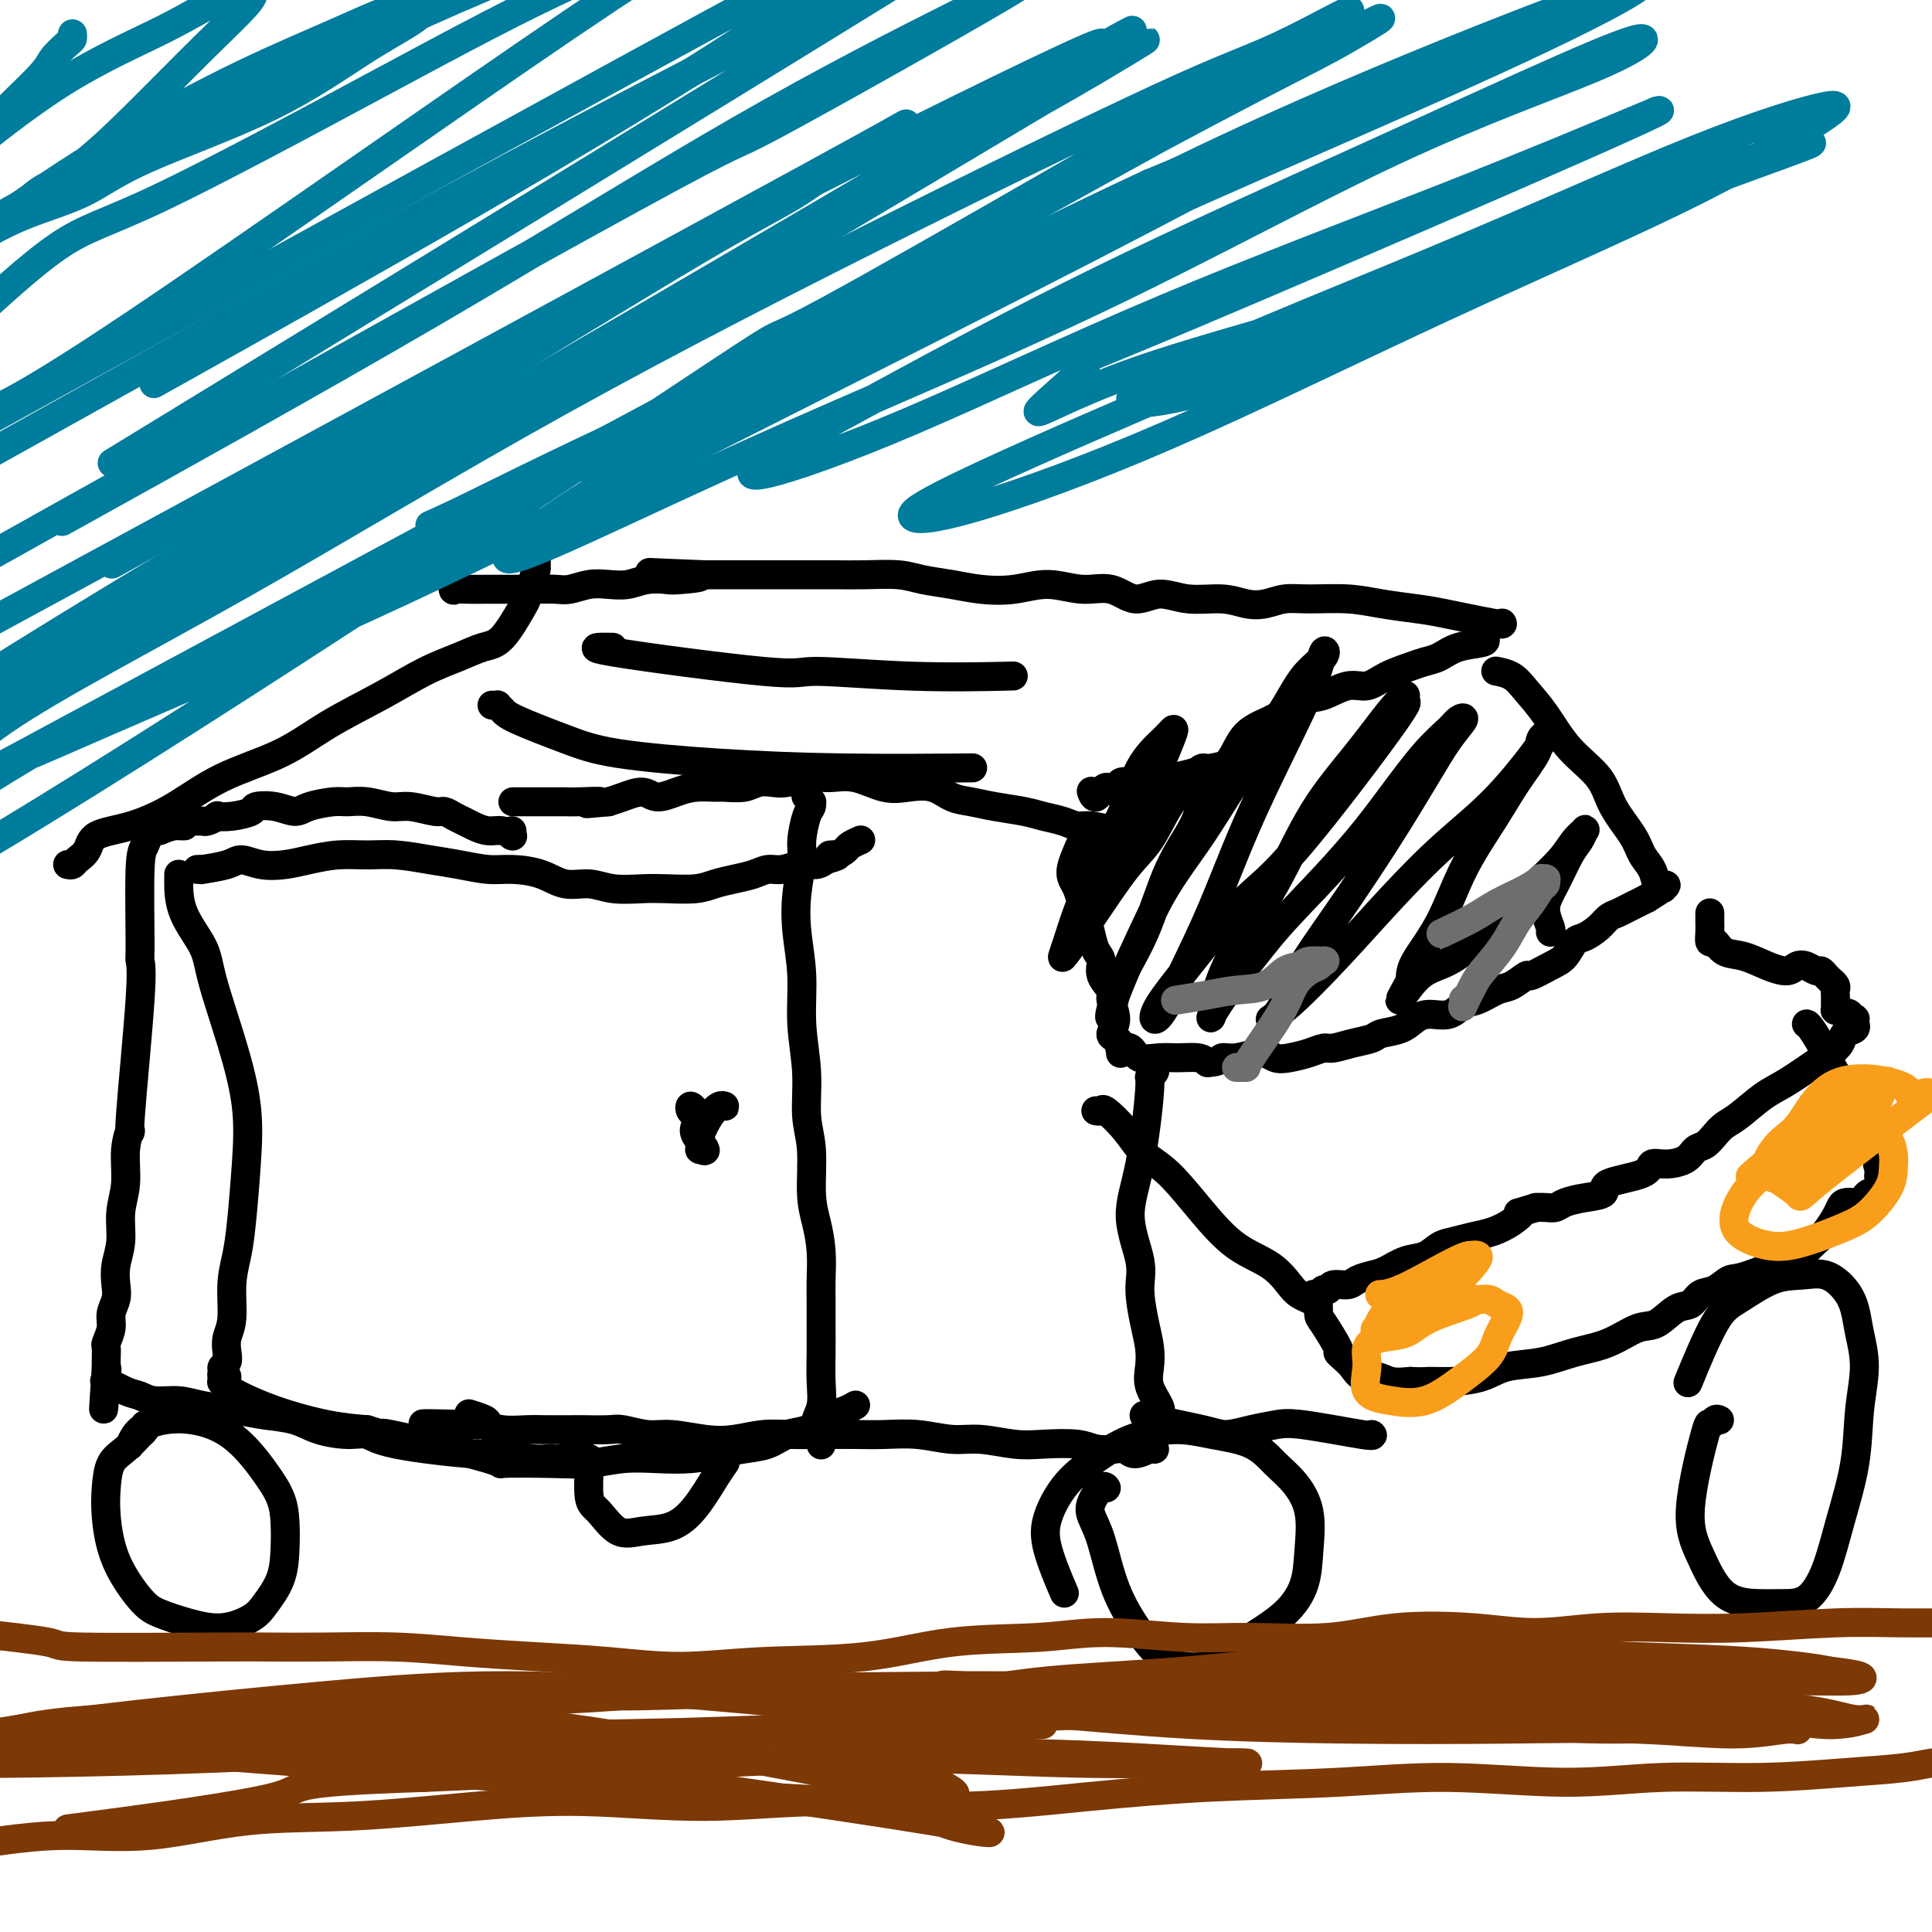 <svg viewBox='0 0 400 400' version='1.1' xmlns='http://www.w3.org/2000/svg' xmlns:xlink='http://www.w3.org/1999/xlink'><g fill='none' stroke='#000000' stroke-width='6' stroke-linecap='round' stroke-linejoin='round'><path d='M307,132c0.465,0.363 0.930,0.727 0,1c-0.930,0.273 -3.256,0.457 -5,1c-1.744,0.543 -2.907,1.446 -4,2c-1.093,0.554 -2.118,0.759 -3,1c-0.882,0.241 -1.622,0.517 -3,1c-1.378,0.483 -3.396,1.174 -5,2c-1.604,0.826 -2.795,1.786 -4,2c-1.205,0.214 -2.423,-0.319 -4,0c-1.577,0.319 -3.514,1.488 -5,2c-1.486,0.512 -2.520,0.366 -4,1c-1.480,0.634 -3.407,2.047 -5,3c-1.593,0.953 -2.852,1.446 -4,2c-1.148,0.554 -2.185,1.170 -3,2c-0.815,0.830 -1.407,1.873 -2,3c-0.593,1.127 -1.187,2.339 -2,3c-0.813,0.661 -1.844,0.770 -3,1c-1.156,0.230 -2.436,0.581 -4,1c-1.564,0.419 -3.412,0.906 -5,1c-1.588,0.094 -2.915,-0.205 -4,0c-1.085,0.205 -1.929,0.915 -3,1c-1.071,0.085 -2.368,-0.454 -3,0c-0.632,0.454 -0.600,1.901 -1,2c-0.400,0.099 -1.231,-1.149 -2,-1c-0.769,0.149 -1.476,1.694 -2,2c-0.524,0.306 -0.864,-0.627 -1,-1c-0.136,-0.373 -0.068,-0.187 0,0'/><path d='M311,129c0.151,0.202 0.302,0.404 -2,0c-2.302,-0.404 -7.056,-1.414 -10,-2c-2.944,-0.586 -4.079,-0.746 -6,-1c-1.921,-0.254 -4.628,-0.600 -7,-1c-2.372,-0.400 -4.409,-0.852 -7,-1c-2.591,-0.148 -5.737,0.009 -8,0c-2.263,-0.009 -3.643,-0.183 -5,0c-1.357,0.183 -2.690,0.723 -4,1c-1.310,0.277 -2.597,0.290 -4,0c-1.403,-0.290 -2.922,-0.884 -5,-1c-2.078,-0.116 -4.714,0.247 -7,0c-2.286,-0.247 -4.223,-1.104 -6,-1c-1.777,0.104 -3.393,1.170 -5,1c-1.607,-0.170 -3.205,-1.575 -5,-2c-1.795,-0.425 -3.787,0.132 -6,0c-2.213,-0.132 -4.647,-0.952 -7,-1c-2.353,-0.048 -4.626,0.677 -7,1c-2.374,0.323 -4.850,0.244 -7,0c-2.150,-0.244 -3.974,-0.654 -6,-1c-2.026,-0.346 -4.254,-0.629 -6,-1c-1.746,-0.371 -3.010,-0.832 -5,-1c-1.990,-0.168 -4.707,-0.045 -7,0c-2.293,0.045 -4.164,0.012 -6,0c-1.836,-0.012 -3.639,-0.003 -5,0c-1.361,0.003 -2.282,0.001 -4,0c-1.718,-0.001 -4.234,-0.000 -6,0c-1.766,0.000 -2.783,0.000 -4,0c-1.217,-0.000 -2.633,-0.000 -4,0c-1.367,0.000 -2.683,0.000 -4,0'/><path d='M146,119c-21.168,-0.833 -7.589,-0.416 -3,0c4.589,0.416 0.188,0.830 -2,1c-2.188,0.170 -2.163,0.097 -3,0c-0.837,-0.097 -2.535,-0.218 -4,0c-1.465,0.218 -2.698,0.776 -4,1c-1.302,0.224 -2.671,0.112 -4,0c-1.329,-0.112 -2.616,-0.226 -4,0c-1.384,0.226 -2.866,0.793 -4,1c-1.134,0.207 -1.920,0.056 -3,0c-1.080,-0.056 -2.455,-0.015 -4,0c-1.545,0.015 -3.260,0.006 -5,0c-1.740,-0.006 -3.503,-0.009 -5,0c-1.497,0.009 -2.727,0.030 -4,0c-1.273,-0.030 -2.589,-0.111 -3,0c-0.411,0.111 0.082,0.415 0,0c-0.082,-0.415 -0.738,-1.547 -1,-2c-0.262,-0.453 -0.131,-0.226 0,0'/><path d='M233,173c0.399,-0.425 0.798,-0.850 1,-1c0.202,-0.150 0.206,-0.025 0,0c-0.206,0.025 -0.624,-0.049 -1,0c-0.376,0.049 -0.712,0.220 -2,0c-1.288,-0.220 -3.528,-0.833 -5,-1c-1.472,-0.167 -2.174,0.110 -3,0c-0.826,-0.110 -1.774,-0.607 -3,-1c-1.226,-0.393 -2.729,-0.681 -4,-1c-1.271,-0.319 -2.309,-0.667 -4,-1c-1.691,-0.333 -4.034,-0.650 -6,-1c-1.966,-0.350 -3.556,-0.733 -5,-1c-1.444,-0.267 -2.741,-0.419 -4,-1c-1.259,-0.581 -2.479,-1.591 -4,-2c-1.521,-0.409 -3.343,-0.216 -5,0c-1.657,0.216 -3.150,0.454 -5,0c-1.850,-0.454 -4.056,-1.600 -6,-2c-1.944,-0.400 -3.626,-0.056 -5,0c-1.374,0.056 -2.439,-0.177 -4,0c-1.561,0.177 -3.620,0.765 -5,1c-1.380,0.235 -2.083,0.116 -3,0c-0.917,-0.116 -2.047,-0.228 -3,0c-0.953,0.228 -1.727,0.796 -3,1c-1.273,0.204 -3.044,0.046 -4,0c-0.956,-0.046 -1.098,0.022 -2,0c-0.902,-0.022 -2.566,-0.132 -4,0c-1.434,0.132 -2.638,0.508 -4,1c-1.362,0.492 -2.880,1.101 -4,1c-1.120,-0.101 -1.840,-0.912 -3,-1c-1.160,-0.088 -2.760,0.546 -4,1c-1.240,0.454 -2.120,0.727 -3,1'/><path d='M126,166c-8.144,0.774 -3.003,0.207 -2,0c1.003,-0.207 -2.132,-0.056 -4,0c-1.868,0.056 -2.470,0.015 -3,0c-0.530,-0.015 -0.989,-0.004 -3,0c-2.011,0.004 -5.575,0.001 -7,0c-1.425,-0.001 -0.713,-0.001 0,0'/><path d='M224,172c0.016,-0.118 0.032,-0.236 0,0c-0.032,0.236 -0.111,0.825 0,1c0.111,0.175 0.411,-0.063 0,1c-0.411,1.063 -1.533,3.427 -2,5c-0.467,1.573 -0.280,2.353 0,3c0.280,0.647 0.652,1.160 1,2c0.348,0.840 0.672,2.006 1,3c0.328,0.994 0.660,1.816 1,3c0.340,1.184 0.687,2.730 1,4c0.313,1.270 0.590,2.264 1,3c0.410,0.736 0.952,1.215 1,2c0.048,0.785 -0.398,1.878 0,3c0.398,1.122 1.640,2.275 2,3c0.360,0.725 -0.163,1.021 0,2c0.163,0.979 1.010,2.640 1,4c-0.010,1.360 -0.878,2.420 -1,3c-0.122,0.580 0.503,0.681 1,1c0.497,0.319 0.865,0.856 1,1c0.135,0.144 0.036,-0.104 0,0c-0.036,0.104 -0.009,0.560 0,1c0.009,0.440 0.001,0.865 0,1c-0.001,0.135 0.006,-0.018 0,0c-0.006,0.018 -0.025,0.209 0,0c0.025,-0.209 0.096,-0.816 0,-1c-0.096,-0.184 -0.358,0.056 0,0c0.358,-0.056 1.335,-0.408 2,0c0.665,0.408 1.018,1.576 2,2c0.982,0.424 2.593,0.103 4,0c1.407,-0.103 2.610,0.011 4,0c1.390,-0.011 2.969,-0.146 4,0c1.031,0.146 1.516,0.573 2,1'/><path d='M250,220c2.734,-0.092 2.569,-0.823 3,-1c0.431,-0.177 1.459,0.198 3,0c1.541,-0.198 3.596,-0.971 5,-1c1.404,-0.029 2.156,0.687 3,1c0.844,0.313 1.778,0.225 3,0c1.222,-0.225 2.730,-0.585 4,-1c1.270,-0.415 2.302,-0.885 3,-1c0.698,-0.115 1.061,0.125 2,0c0.939,-0.125 2.453,-0.614 4,-1c1.547,-0.386 3.126,-0.668 4,-1c0.874,-0.332 1.042,-0.714 2,-1c0.958,-0.286 2.707,-0.476 4,-1c1.293,-0.524 2.130,-1.382 3,-2c0.870,-0.618 1.773,-0.996 3,-1c1.227,-0.004 2.778,0.365 4,0c1.222,-0.365 2.114,-1.465 3,-2c0.886,-0.535 1.765,-0.506 3,-1c1.235,-0.494 2.827,-1.512 4,-2c1.173,-0.488 1.928,-0.447 3,-1c1.072,-0.553 2.461,-1.700 3,-2c0.539,-0.300 0.226,0.247 1,0c0.774,-0.247 2.634,-1.287 4,-2c1.366,-0.713 2.239,-1.098 3,-2c0.761,-0.902 1.411,-2.322 2,-3c0.589,-0.678 1.116,-0.616 2,-1c0.884,-0.384 2.124,-1.216 3,-2c0.876,-0.784 1.390,-1.519 2,-2c0.610,-0.481 1.318,-0.706 2,-1c0.682,-0.294 1.337,-0.656 2,-1c0.663,-0.344 1.332,-0.670 2,-1c0.668,-0.330 1.334,-0.665 2,-1'/><path d='M341,186c6.739,-4.164 3.086,-2.575 2,-2c-1.086,0.575 0.396,0.135 1,0c0.604,-0.135 0.330,0.034 0,0c-0.330,-0.034 -0.715,-0.272 -1,-1c-0.285,-0.728 -0.471,-1.947 -1,-3c-0.529,-1.053 -1.400,-1.941 -2,-3c-0.600,-1.059 -0.929,-2.288 -2,-4c-1.071,-1.712 -2.885,-3.907 -4,-6c-1.115,-2.093 -1.533,-4.084 -3,-6c-1.467,-1.916 -3.984,-3.757 -6,-6c-2.016,-2.243 -3.532,-4.888 -5,-7c-1.468,-2.112 -2.888,-3.690 -4,-5c-1.112,-1.310 -1.915,-2.353 -3,-3c-1.085,-0.647 -2.453,-0.899 -3,-1c-0.547,-0.101 -0.274,-0.050 0,0'/><path d='M226,179c0.016,0.053 0.031,0.107 0,0c-0.031,-0.107 -0.110,-0.373 1,-2c1.110,-1.627 3.407,-4.614 5,-8c1.593,-3.386 2.482,-7.170 4,-10c1.518,-2.830 3.665,-4.704 5,-6c1.335,-1.296 1.859,-2.013 2,-2c0.141,0.013 -0.101,0.757 -1,3c-0.899,2.243 -2.454,5.986 -4,9c-1.546,3.014 -3.084,5.298 -5,8c-1.916,2.702 -4.212,5.821 -6,9c-1.788,3.179 -3.069,6.418 -4,9c-0.931,2.582 -1.513,4.509 -2,6c-0.487,1.491 -0.879,2.548 -1,3c-0.121,0.452 0.028,0.299 1,-1c0.972,-1.299 2.766,-3.743 5,-7c2.234,-3.257 4.906,-7.326 7,-10c2.094,-2.674 3.609,-3.951 5,-6c1.391,-2.049 2.657,-4.868 4,-7c1.343,-2.132 2.763,-3.578 4,-5c1.237,-1.422 2.292,-2.821 3,-3c0.708,-0.179 1.069,0.861 1,2c-0.069,1.139 -0.568,2.377 -1,4c-0.432,1.623 -0.799,3.630 -2,6c-1.201,2.370 -3.238,5.102 -5,9c-1.762,3.898 -3.250,8.962 -5,13c-1.750,4.038 -3.762,7.052 -5,10c-1.238,2.948 -1.703,5.831 -2,7c-0.297,1.169 -0.426,0.622 0,-1c0.426,-1.622 1.407,-4.321 3,-8c1.593,-3.679 3.796,-8.340 6,-13'/><path d='M239,188c2.997,-5.889 5.991,-9.612 9,-14c3.009,-4.388 6.033,-9.442 9,-14c2.967,-4.558 5.878,-8.620 8,-12c2.122,-3.380 3.456,-6.079 5,-8c1.544,-1.921 3.297,-3.065 4,-4c0.703,-0.935 0.357,-1.663 0,-1c-0.357,0.663 -0.724,2.716 -2,6c-1.276,3.284 -3.462,7.800 -6,13c-2.538,5.200 -5.430,11.083 -8,17c-2.570,5.917 -4.818,11.866 -7,17c-2.182,5.134 -4.298,9.452 -6,13c-1.702,3.548 -2.989,6.326 -4,8c-1.011,1.674 -1.745,2.244 -2,2c-0.255,-0.244 -0.029,-1.302 1,-3c1.029,-1.698 2.862,-4.035 6,-8c3.138,-3.965 7.582,-9.558 11,-13c3.418,-3.442 5.810,-4.732 12,-12c6.190,-7.268 16.179,-20.515 20,-26c3.821,-5.485 1.473,-3.210 1,-3c-0.473,0.210 0.930,-1.647 1,-2c0.070,-0.353 -1.191,0.797 -3,3c-1.809,2.203 -4.166,5.459 -7,9c-2.834,3.541 -6.146,7.365 -9,12c-2.854,4.635 -5.251,10.079 -8,15c-2.749,4.921 -5.851,9.317 -8,13c-2.149,3.683 -3.344,6.653 -4,9c-0.656,2.347 -0.774,4.072 -1,5c-0.226,0.928 -0.561,1.057 0,0c0.561,-1.057 2.017,-3.302 4,-6c1.983,-2.698 4.491,-5.849 7,-9'/><path d='M262,195c3.509,-4.317 6.782,-7.611 10,-11c3.218,-3.389 6.381,-6.873 9,-10c2.619,-3.127 4.694,-5.898 7,-9c2.306,-3.102 4.845,-6.534 7,-9c2.155,-2.466 3.927,-3.965 5,-5c1.073,-1.035 1.446,-1.607 2,-2c0.554,-0.393 1.288,-0.606 1,0c-0.288,0.606 -1.599,2.031 -3,4c-1.401,1.969 -2.892,4.481 -5,8c-2.108,3.519 -4.833,8.044 -8,13c-3.167,4.956 -6.775,10.343 -10,15c-3.225,4.657 -6.069,8.582 -8,12c-1.931,3.418 -2.951,6.327 -4,8c-1.049,1.673 -2.126,2.110 -2,2c0.126,-0.110 1.456,-0.767 4,-3c2.544,-2.233 6.301,-6.042 10,-10c3.699,-3.958 7.341,-8.066 11,-12c3.659,-3.934 7.335,-7.696 11,-11c3.665,-3.304 7.318,-6.151 11,-10c3.682,-3.849 7.392,-8.699 9,-11c1.608,-2.301 1.113,-2.054 1,-2c-0.113,0.054 0.156,-0.086 0,0c-0.156,0.086 -0.736,0.398 -1,1c-0.264,0.602 -0.210,1.495 -1,3c-0.790,1.505 -2.422,3.624 -4,6c-1.578,2.376 -3.102,5.010 -5,8c-1.898,2.990 -4.168,6.338 -6,10c-1.832,3.662 -3.224,7.640 -5,11c-1.776,3.360 -3.936,6.103 -5,8c-1.064,1.897 -1.032,2.949 -1,4'/><path d='M292,203c-4.258,7.738 -1.401,2.584 1,0c2.401,-2.584 4.348,-2.597 7,-4c2.652,-1.403 6.010,-4.197 9,-7c2.990,-2.803 5.611,-5.614 8,-8c2.389,-2.386 4.547,-4.346 6,-6c1.453,-1.654 2.202,-3.001 3,-4c0.798,-0.999 1.644,-1.650 2,-2c0.356,-0.350 0.220,-0.398 0,0c-0.220,0.398 -0.524,1.241 -1,2c-0.476,0.759 -1.122,1.433 -2,3c-0.878,1.567 -1.987,4.028 -3,6c-1.013,1.972 -1.931,3.456 -2,5c-0.069,1.544 0.712,3.146 1,4c0.288,0.854 0.082,0.958 0,1c-0.082,0.042 -0.041,0.021 0,0'/><path d='M354,189c0.001,0.353 0.003,0.705 0,1c-0.003,0.295 -0.010,0.531 0,1c0.010,0.469 0.038,1.171 0,2c-0.038,0.829 -0.142,1.783 0,2c0.142,0.217 0.531,-0.305 1,0c0.469,0.305 1.018,1.437 2,2c0.982,0.563 2.398,0.556 4,1c1.602,0.444 3.388,1.338 5,2c1.612,0.662 3.048,1.091 4,1c0.952,-0.091 1.421,-0.701 2,-1c0.579,-0.299 1.270,-0.286 2,0c0.730,0.286 1.501,0.846 2,1c0.499,0.154 0.726,-0.099 1,0c0.274,0.099 0.595,0.552 1,1c0.405,0.448 0.893,0.893 1,1c0.107,0.107 -0.167,-0.125 0,0c0.167,0.125 0.777,0.607 1,1c0.223,0.393 0.060,0.697 0,1c-0.060,0.303 -0.016,0.607 0,1c0.016,0.393 0.004,0.877 0,1c-0.004,0.123 -0.001,-0.115 0,0c0.001,0.115 0.001,0.585 0,1c-0.001,0.415 -0.001,0.777 0,1c0.001,0.223 0.003,0.308 0,0c-0.003,-0.308 -0.012,-1.008 0,-1c0.012,0.008 0.044,0.724 0,1c-0.044,0.276 -0.166,0.113 0,0c0.166,-0.113 0.619,-0.175 1,0c0.381,0.175 0.691,0.588 1,1'/><path d='M382,210c0.708,1.408 -0.020,0.429 0,0c0.020,-0.429 0.790,-0.307 1,0c0.210,0.307 -0.140,0.799 0,1c0.140,0.201 0.772,0.109 1,0c0.228,-0.109 0.054,-0.237 0,0c-0.054,0.237 0.011,0.840 0,1c-0.011,0.160 -0.100,-0.122 0,0c0.100,0.122 0.388,0.650 0,1c-0.388,0.350 -1.454,0.524 -2,1c-0.546,0.476 -0.574,1.256 -1,2c-0.426,0.744 -1.251,1.453 -2,2c-0.749,0.547 -1.422,0.934 -3,2c-1.578,1.066 -4.061,2.813 -6,4c-1.939,1.187 -3.334,1.813 -5,3c-1.666,1.187 -3.601,2.933 -5,4c-1.399,1.067 -2.260,1.455 -3,2c-0.740,0.545 -1.359,1.246 -2,2c-0.641,0.754 -1.303,1.559 -2,2c-0.697,0.441 -1.427,0.516 -2,1c-0.573,0.484 -0.989,1.375 -2,2c-1.011,0.625 -2.618,0.983 -4,1c-1.382,0.017 -2.539,-0.308 -3,0c-0.461,0.308 -0.224,1.248 -2,2c-1.776,0.752 -5.564,1.316 -7,2c-1.436,0.684 -0.520,1.490 -1,2c-0.480,0.510 -2.355,0.725 -4,1c-1.645,0.275 -3.059,0.610 -4,1c-0.941,0.390 -1.407,0.836 -2,1c-0.593,0.164 -1.312,0.047 -2,0c-0.688,-0.047 -1.344,-0.023 -2,0'/><path d='M318,250c-5.405,1.681 -3.419,0.885 -3,1c0.419,0.115 -0.730,1.143 -2,2c-1.270,0.857 -2.660,1.543 -4,2c-1.340,0.457 -2.630,0.685 -4,1c-1.370,0.315 -2.821,0.718 -4,1c-1.179,0.282 -2.086,0.443 -3,1c-0.914,0.557 -1.834,1.511 -3,2c-1.166,0.489 -2.576,0.513 -4,1c-1.424,0.487 -2.861,1.436 -4,2c-1.139,0.564 -1.979,0.744 -3,1c-1.021,0.256 -2.224,0.589 -3,1c-0.776,0.411 -1.125,0.898 -2,1c-0.875,0.102 -2.277,-0.183 -3,0c-0.723,0.183 -0.768,0.834 -1,1c-0.232,0.166 -0.652,-0.152 -1,0c-0.348,0.152 -0.625,0.772 -1,1c-0.375,0.228 -0.846,0.062 -1,0c-0.154,-0.062 0.011,-0.020 0,0c-0.011,0.020 -0.198,0.018 0,0c0.198,-0.018 0.783,-0.054 1,0c0.217,0.054 0.068,0.196 0,1c-0.068,0.804 -0.055,2.270 0,3c0.055,0.730 0.150,0.723 1,2c0.850,1.277 2.453,3.839 3,5c0.547,1.161 0.036,0.923 0,1c-0.036,0.077 0.401,0.469 1,1c0.599,0.531 1.359,1.200 2,2c0.641,0.800 1.161,1.730 2,2c0.839,0.270 1.995,-0.120 3,0c1.005,0.120 1.859,0.748 3,1c1.141,0.252 2.571,0.126 4,0'/><path d='M292,286c2.232,0.147 2.811,0.013 4,0c1.189,-0.013 2.987,0.095 5,0c2.013,-0.095 4.241,-0.394 6,-1c1.759,-0.606 3.047,-1.518 5,-2c1.953,-0.482 4.570,-0.533 7,-1c2.430,-0.467 4.674,-1.351 7,-2c2.326,-0.649 4.735,-1.062 7,-2c2.265,-0.938 4.388,-2.402 6,-3c1.612,-0.598 2.714,-0.330 4,-1c1.286,-0.670 2.757,-2.278 4,-3c1.243,-0.722 2.258,-0.557 3,-1c0.742,-0.443 1.212,-1.492 2,-2c0.788,-0.508 1.894,-0.474 3,-1c1.106,-0.526 2.211,-1.611 3,-2c0.789,-0.389 1.261,-0.081 4,-1c2.739,-0.919 7.746,-3.065 10,-4c2.254,-0.935 1.756,-0.660 2,-1c0.244,-0.340 1.230,-1.296 2,-2c0.770,-0.704 1.323,-1.155 2,-2c0.677,-0.845 1.477,-2.082 2,-3c0.523,-0.918 0.770,-1.517 1,-2c0.230,-0.483 0.441,-0.851 1,-1c0.559,-0.149 1.464,-0.080 2,0c0.536,0.080 0.704,0.172 1,0c0.296,-0.172 0.720,-0.610 1,-1c0.280,-0.390 0.415,-0.734 1,-1c0.585,-0.266 1.621,-0.453 2,-1c0.379,-0.547 0.102,-1.455 0,-2c-0.102,-0.545 -0.029,-0.727 0,-1c0.029,-0.273 0.015,-0.636 0,-1'/><path d='M389,242c2.616,-2.973 0.656,-1.406 0,-1c-0.656,0.406 -0.009,-0.348 0,-1c0.009,-0.652 -0.620,-1.203 -1,-2c-0.380,-0.797 -0.509,-1.842 -1,-3c-0.491,-1.158 -1.343,-2.429 -2,-4c-0.657,-1.571 -1.118,-3.440 -2,-5c-0.882,-1.560 -2.184,-2.810 -3,-4c-0.816,-1.190 -1.147,-2.319 -2,-4c-0.853,-1.681 -2.230,-3.914 -3,-5c-0.770,-1.086 -0.934,-1.025 -1,-1c-0.066,0.025 -0.033,0.012 0,0'/><path d='M227,230c-0.109,-0.023 -0.218,-0.046 0,0c0.218,0.046 0.761,0.161 1,0c0.239,-0.161 0.172,-0.597 1,0c0.828,0.597 2.550,2.228 4,4c1.450,1.772 2.628,3.684 4,5c1.372,1.316 2.938,2.037 5,4c2.062,1.963 4.621,5.170 7,8c2.379,2.830 4.578,5.284 7,7c2.422,1.716 5.066,2.695 7,4c1.934,1.305 3.158,2.938 4,4c0.842,1.062 1.304,1.555 2,2c0.696,0.445 1.628,0.841 2,1c0.372,0.159 0.186,0.079 0,0'/><path d='M239,221c0.124,0.298 0.248,0.596 0,1c-0.248,0.404 -0.868,0.915 -1,1c-0.132,0.085 0.223,-0.255 0,3c-0.223,3.255 -1.024,10.106 -2,15c-0.976,4.894 -2.128,7.831 -2,11c0.128,3.169 1.538,6.570 2,9c0.462,2.430 -0.022,3.888 0,6c0.022,2.112 0.549,4.877 1,7c0.451,2.123 0.826,3.605 1,5c0.174,1.395 0.148,2.703 0,4c-0.148,1.297 -0.418,2.582 0,4c0.418,1.418 1.524,2.968 2,4c0.476,1.032 0.320,1.547 0,2c-0.320,0.453 -0.806,0.844 -1,1c-0.194,0.156 -0.097,0.078 0,0'/><path d='M237,293c-0.117,0.017 -0.234,0.033 0,0c0.234,-0.033 0.820,-0.117 1,0c0.180,0.117 -0.045,0.435 2,1c2.045,0.565 6.359,1.379 9,2c2.641,0.621 3.609,1.050 5,1c1.391,-0.050 3.206,-0.577 5,-1c1.794,-0.423 3.566,-0.740 5,-1c1.434,-0.260 2.529,-0.461 6,0c3.471,0.461 9.319,1.586 12,2c2.681,0.414 2.195,0.118 2,0c-0.195,-0.118 -0.097,-0.059 0,0'/><path d='M229,308c-0.015,-0.020 -0.030,-0.039 0,0c0.030,0.039 0.105,0.137 0,0c-0.105,-0.137 -0.389,-0.508 -1,0c-0.611,0.508 -1.551,1.894 -2,3c-0.449,1.106 -0.409,1.932 0,3c0.409,1.068 1.187,2.378 2,5c0.813,2.622 1.661,6.554 3,10c1.339,3.446 3.170,6.404 5,9c1.830,2.596 3.658,4.829 6,6c2.342,1.171 5.198,1.281 7,1c1.802,-0.281 2.549,-0.953 4,-2c1.451,-1.047 3.606,-2.470 6,-4c2.394,-1.530 5.025,-3.168 7,-5c1.975,-1.832 3.292,-3.858 4,-6c0.708,-2.142 0.808,-4.402 1,-7c0.192,-2.598 0.476,-5.536 0,-8c-0.476,-2.464 -1.712,-4.455 -3,-6c-1.288,-1.545 -2.629,-2.644 -4,-4c-1.371,-1.356 -2.774,-2.968 -5,-4c-2.226,-1.032 -5.277,-1.482 -8,-2c-2.723,-0.518 -5.118,-1.102 -8,-1c-2.882,0.102 -6.250,0.889 -9,2c-2.750,1.111 -4.884,2.544 -7,4c-2.116,1.456 -4.216,2.934 -6,5c-1.784,2.066 -3.251,4.719 -4,7c-0.749,2.281 -0.778,4.191 0,7c0.778,2.809 2.365,6.517 3,8c0.635,1.483 0.317,0.742 0,0'/><path d='M356,294c-0.313,-0.157 -0.626,-0.314 -1,0c-0.374,0.314 -0.809,1.100 -1,1c-0.191,-0.100 -0.138,-1.084 -1,2c-0.862,3.084 -2.641,10.238 -3,15c-0.359,4.762 0.700,7.133 2,10c1.300,2.867 2.841,6.231 5,8c2.159,1.769 4.937,1.942 7,2c2.063,0.058 3.411,0.001 5,0c1.589,-0.001 3.419,0.054 5,-1c1.581,-1.054 2.911,-3.217 4,-6c1.089,-2.783 1.935,-6.186 3,-10c1.065,-3.814 2.350,-8.039 3,-12c0.650,-3.961 0.667,-7.658 1,-11c0.333,-3.342 0.982,-6.329 1,-9c0.018,-2.671 -0.594,-5.027 -1,-7c-0.406,-1.973 -0.605,-3.562 -1,-5c-0.395,-1.438 -0.986,-2.726 -2,-4c-1.014,-1.274 -2.450,-2.533 -4,-3c-1.550,-0.467 -3.215,-0.141 -5,0c-1.785,0.141 -3.691,0.096 -6,1c-2.309,0.904 -5.021,2.758 -7,4c-1.979,1.242 -3.225,1.873 -5,5c-1.775,3.127 -4.079,8.751 -5,11c-0.921,2.249 -0.461,1.125 0,0'/><path d='M239,300c0.036,0.038 0.072,0.077 0,0c-0.072,-0.077 -0.252,-0.268 -1,0c-0.748,0.268 -2.062,0.996 -3,1c-0.938,0.004 -1.499,-0.717 -2,-1c-0.501,-0.283 -0.942,-0.127 -2,0c-1.058,0.127 -2.732,0.226 -4,0c-1.268,-0.226 -2.129,-0.778 -4,-1c-1.871,-0.222 -4.753,-0.116 -7,0c-2.247,0.116 -3.860,0.241 -6,0c-2.140,-0.241 -4.808,-0.849 -7,-1c-2.192,-0.151 -3.907,0.156 -6,0c-2.093,-0.156 -4.565,-0.774 -7,-1c-2.435,-0.226 -4.835,-0.062 -7,0c-2.165,0.062 -4.097,0.020 -6,0c-1.903,-0.020 -3.777,-0.018 -6,0c-2.223,0.018 -4.797,0.053 -7,0c-2.203,-0.053 -4.037,-0.195 -6,0c-1.963,0.195 -4.056,0.728 -6,1c-1.944,0.272 -3.739,0.283 -6,0c-2.261,-0.283 -4.987,-0.860 -7,-1c-2.013,-0.140 -3.313,0.159 -5,0c-1.687,-0.159 -3.760,-0.775 -5,-1c-1.240,-0.225 -1.646,-0.061 -3,0c-1.354,0.061 -3.656,0.017 -5,0c-1.344,-0.017 -1.729,-0.008 -3,0c-1.271,0.008 -3.426,0.016 -5,0c-1.574,-0.016 -2.566,-0.056 -4,0c-1.434,0.056 -3.309,0.207 -5,0c-1.691,-0.207 -3.197,-0.774 -4,-1c-0.803,-0.226 -0.901,-0.113 -1,0'/><path d='M99,295c-21.893,-0.655 -6.625,0.208 -1,0c5.625,-0.208 1.607,-1.488 0,-2c-1.607,-0.512 -0.804,-0.256 0,0'/><path d='M167,165c-0.115,-0.120 -0.230,-0.239 0,0c0.230,0.239 0.804,0.837 1,1c0.196,0.163 0.015,-0.108 0,0c-0.015,0.108 0.136,0.595 0,1c-0.136,0.405 -0.559,0.727 -1,2c-0.441,1.273 -0.899,3.498 -1,5c-0.101,1.502 0.154,2.281 0,4c-0.154,1.719 -0.717,4.378 -1,7c-0.283,2.622 -0.287,5.207 0,8c0.287,2.793 0.866,5.793 1,9c0.134,3.207 -0.175,6.622 0,10c0.175,3.378 0.834,6.719 1,10c0.166,3.281 -0.162,6.500 0,9c0.162,2.500 0.814,4.279 1,7c0.186,2.721 -0.094,6.383 0,9c0.094,2.617 0.561,4.190 1,6c0.439,1.810 0.850,3.858 1,6c0.150,2.142 0.040,4.378 0,6c-0.040,1.622 -0.009,2.629 0,4c0.009,1.371 -0.002,3.106 0,5c0.002,1.894 0.018,3.946 0,6c-0.018,2.054 -0.072,4.111 0,6c0.072,1.889 0.268,3.610 0,5c-0.268,1.390 -1.000,2.449 -1,3c-0.000,0.551 0.732,0.592 1,1c0.268,0.408 0.072,1.181 0,2c-0.072,0.819 -0.019,1.683 0,2c0.019,0.317 0.005,0.085 0,0c-0.005,-0.085 -0.001,-0.024 0,0c0.001,0.024 0.001,0.012 0,0'/><path d='M106,172c0.011,0.431 0.022,0.862 0,1c-0.022,0.138 -0.079,-0.019 0,0c0.079,0.019 0.292,0.212 0,0c-0.292,-0.212 -1.089,-0.830 -2,-1c-0.911,-0.170 -1.935,0.108 -3,0c-1.065,-0.108 -2.169,-0.602 -3,-1c-0.831,-0.398 -1.387,-0.699 -2,-1c-0.613,-0.301 -1.282,-0.601 -2,-1c-0.718,-0.399 -1.486,-0.895 -2,-1c-0.514,-0.105 -0.774,0.182 -2,0c-1.226,-0.182 -3.417,-0.834 -5,-1c-1.583,-0.166 -2.556,0.154 -4,0c-1.444,-0.154 -3.358,-0.783 -5,-1c-1.642,-0.217 -3.011,-0.023 -4,0c-0.989,0.023 -1.597,-0.124 -3,0c-1.403,0.124 -3.602,0.519 -5,1c-1.398,0.481 -1.994,1.047 -3,1c-1.006,-0.047 -2.421,-0.706 -4,-1c-1.579,-0.294 -3.321,-0.223 -4,0c-0.679,0.223 -0.294,0.600 -1,1c-0.706,0.400 -2.505,0.825 -4,1c-1.495,0.175 -2.688,0.099 -3,0c-0.312,-0.099 0.257,-0.223 0,0c-0.257,0.223 -1.340,0.792 -2,1c-0.660,0.208 -0.898,0.056 -1,0c-0.102,-0.056 -0.069,-0.015 0,0c0.069,0.015 0.172,0.004 0,0c-0.172,-0.004 -0.621,-0.001 -1,0c-0.379,0.001 -0.690,0.001 -1,0'/><path d='M40,170c-5.946,0.862 -2.812,1.015 -2,1c0.812,-0.015 -0.697,-0.200 -2,0c-1.303,0.200 -2.401,0.783 -3,1c-0.599,0.217 -0.699,0.068 -1,0c-0.301,-0.068 -0.802,-0.056 -1,0c-0.198,0.056 -0.091,0.155 0,0c0.091,-0.155 0.167,-0.565 0,0c-0.167,0.565 -0.579,2.105 -1,3c-0.421,0.895 -0.853,1.143 -1,5c-0.147,3.857 -0.010,11.321 0,15c0.010,3.679 -0.106,3.573 0,4c0.106,0.427 0.436,1.386 0,8c-0.436,6.614 -1.638,18.882 -2,24c-0.362,5.118 0.114,3.085 0,3c-0.114,-0.085 -0.819,1.779 -1,4c-0.181,2.221 0.161,4.800 0,7c-0.161,2.200 -0.827,4.020 -1,6c-0.173,1.980 0.146,4.119 0,6c-0.146,1.881 -0.756,3.504 -1,5c-0.244,1.496 -0.122,2.867 0,4c0.122,1.133 0.243,2.029 0,3c-0.243,0.971 -0.850,2.017 -1,3c-0.150,0.983 0.156,1.901 0,3c-0.156,1.099 -0.774,2.377 -1,3c-0.226,0.623 -0.061,0.591 0,1c0.061,0.409 0.017,1.260 0,2c-0.017,0.740 -0.009,1.370 0,2'/><path d='M22,283c-1.084,16.305 -0.294,5.568 0,2c0.294,-3.568 0.091,0.031 0,1c-0.091,0.969 -0.071,-0.694 0,-1c0.071,-0.306 0.194,0.745 0,1c-0.194,0.255 -0.706,-0.286 0,0c0.706,0.286 2.629,1.400 4,2c1.371,0.600 2.189,0.685 3,1c0.811,0.315 1.614,0.858 3,1c1.386,0.142 3.353,-0.118 5,0c1.647,0.118 2.973,0.612 5,1c2.027,0.388 4.755,0.668 7,1c2.245,0.332 4.008,0.714 6,1c1.992,0.286 4.212,0.474 6,1c1.788,0.526 3.144,1.388 5,2c1.856,0.612 4.213,0.972 6,1c1.787,0.028 3.006,-0.276 4,0c0.994,0.276 1.765,1.131 6,2c4.235,0.869 11.933,1.750 16,2c4.067,0.250 4.502,-0.133 6,0c1.498,0.133 4.059,0.781 6,1c1.941,0.219 3.263,0.007 4,0c0.737,-0.007 0.891,0.190 2,0c1.109,-0.190 3.174,-0.769 4,-1c0.826,-0.231 0.413,-0.116 0,0'/><path d='M14,179c0.365,0.074 0.730,0.148 1,0c0.270,-0.148 0.445,-0.519 1,-1c0.555,-0.481 1.489,-1.072 2,-2c0.511,-0.928 0.598,-2.192 2,-3c1.402,-0.808 4.120,-1.159 7,-2c2.880,-0.841 5.923,-2.173 9,-4c3.077,-1.827 6.190,-4.148 10,-6c3.810,-1.852 8.318,-3.234 12,-5c3.682,-1.766 6.540,-3.916 10,-6c3.460,-2.084 7.523,-4.101 11,-6c3.477,-1.899 6.368,-3.679 9,-5c2.632,-1.321 5.006,-2.184 7,-3c1.994,-0.816 3.609,-1.586 5,-2c1.391,-0.414 2.559,-0.471 4,-2c1.441,-1.529 3.157,-4.528 4,-6c0.843,-1.472 0.815,-1.417 1,-2c0.185,-0.583 0.583,-1.805 1,-3c0.417,-1.195 0.854,-2.362 1,-3c0.146,-0.638 0.001,-0.746 0,-1c-0.001,-0.254 0.143,-0.653 0,-1c-0.143,-0.347 -0.574,-0.643 -1,-1c-0.426,-0.357 -0.846,-0.776 -1,-1c-0.154,-0.224 -0.041,-0.253 0,0c0.041,0.253 0.012,0.786 0,1c-0.012,0.214 -0.006,0.107 0,0'/><path d='M30,295c0.132,0.289 0.263,0.579 0,1c-0.263,0.421 -0.922,0.975 -1,1c-0.078,0.025 0.423,-0.479 0,0c-0.423,0.479 -1.770,1.941 -3,3c-1.230,1.059 -2.342,1.715 -3,3c-0.658,1.285 -0.863,3.198 -1,5c-0.137,1.802 -0.205,3.494 0,6c0.205,2.506 0.685,5.825 2,9c1.315,3.175 3.465,6.204 5,8c1.535,1.796 2.455,2.358 4,3c1.545,0.642 3.717,1.363 6,2c2.283,0.637 4.678,1.190 7,1c2.322,-0.190 4.570,-1.124 6,-2c1.430,-0.876 2.042,-1.696 3,-3c0.958,-1.304 2.263,-3.092 3,-5c0.737,-1.908 0.908,-3.934 1,-6c0.092,-2.066 0.105,-4.171 0,-6c-0.105,-1.829 -0.329,-3.383 -1,-5c-0.671,-1.617 -1.788,-3.296 -3,-5c-1.212,-1.704 -2.520,-3.433 -4,-5c-1.480,-1.567 -3.132,-2.973 -5,-4c-1.868,-1.027 -3.951,-1.676 -6,-2c-2.049,-0.324 -4.065,-0.324 -6,0c-1.935,0.324 -3.790,0.972 -5,2c-1.210,1.028 -1.774,2.437 -2,3c-0.226,0.563 -0.113,0.282 0,0'/><path d='M122,302c-0.010,0.476 -0.019,0.951 0,1c0.019,0.049 0.068,-0.330 0,1c-0.068,1.330 -0.252,4.369 0,6c0.252,1.631 0.941,1.853 2,3c1.059,1.147 2.489,3.220 4,4c1.511,0.780 3.102,0.268 5,0c1.898,-0.268 4.102,-0.293 6,-1c1.898,-0.707 3.488,-2.097 5,-4c1.512,-1.903 2.946,-4.320 4,-6c1.054,-1.680 1.730,-2.623 2,-3c0.270,-0.377 0.135,-0.189 0,0'/><path d='M149,229c0.404,-0.009 0.808,-0.017 1,0c0.192,0.017 0.170,0.060 0,0c-0.170,-0.060 -0.490,-0.222 -1,0c-0.510,0.222 -1.210,0.829 -2,2c-0.790,1.171 -1.670,2.905 -2,4c-0.330,1.095 -0.110,1.552 0,2c0.110,0.448 0.110,0.889 0,1c-0.110,0.111 -0.330,-0.107 0,0c0.330,0.107 1.209,0.538 1,0c-0.209,-0.538 -1.507,-2.044 -2,-3c-0.493,-0.956 -0.181,-1.363 0,-2c0.181,-0.637 0.231,-1.505 0,-2c-0.231,-0.495 -0.741,-0.616 -1,-1c-0.259,-0.384 -0.265,-1.031 0,-1c0.265,0.031 0.802,0.739 1,1c0.198,0.261 0.057,0.075 0,0c-0.057,-0.075 -0.028,-0.037 0,0'/><path d='M41,180c-0.149,0.005 -0.298,0.011 0,0c0.298,-0.011 1.044,-0.038 1,0c-0.044,0.038 -0.876,0.140 0,0c0.876,-0.140 3.460,-0.524 5,-1c1.540,-0.476 2.034,-1.046 3,-1c0.966,0.046 2.403,0.706 4,1c1.597,0.294 3.355,0.222 5,0c1.645,-0.222 3.177,-0.592 5,-1c1.823,-0.408 3.938,-0.853 6,-1c2.062,-0.147 4.070,0.003 6,0c1.930,-0.003 3.781,-0.159 6,0c2.219,0.159 4.806,0.633 7,1c2.194,0.367 3.996,0.628 6,1c2.004,0.372 4.208,0.855 6,1c1.792,0.145 3.170,-0.048 5,0c1.830,0.048 4.113,0.339 6,1c1.887,0.661 3.377,1.694 5,2c1.623,0.306 3.379,-0.113 5,0c1.621,0.113 3.108,0.759 5,1c1.892,0.241 4.189,0.075 6,0c1.811,-0.075 3.135,-0.061 5,0c1.865,0.061 4.270,0.170 6,0c1.730,-0.170 2.783,-0.619 4,-1c1.217,-0.381 2.598,-0.695 4,-1c1.402,-0.305 2.827,-0.603 4,-1c1.173,-0.397 2.096,-0.894 3,-1c0.904,-0.106 1.789,0.178 3,0c1.211,-0.178 2.749,-0.817 4,-1c1.251,-0.183 2.215,0.091 3,0c0.785,-0.091 1.393,-0.545 2,-1'/><path d='M171,178c4.373,-1.168 1.806,-1.087 1,-1c-0.806,0.087 0.149,0.181 1,0c0.851,-0.181 1.599,-0.636 2,-1c0.401,-0.364 0.454,-0.636 1,-1c0.546,-0.364 1.585,-0.818 2,-1c0.415,-0.182 0.208,-0.091 0,0'/><path d='M37,181c0.000,0.444 0.001,0.888 0,1c-0.001,0.112 -0.002,-0.107 0,1c0.002,1.107 0.008,3.540 1,6c0.992,2.460 2.971,4.945 4,7c1.029,2.055 1.110,3.679 2,7c0.890,3.321 2.590,8.340 4,13c1.410,4.660 2.532,8.960 3,13c0.468,4.040 0.284,7.820 0,12c-0.284,4.180 -0.668,8.761 -1,12c-0.332,3.239 -0.611,5.136 -1,7c-0.389,1.864 -0.888,3.693 -1,6c-0.112,2.307 0.162,5.090 0,7c-0.162,1.910 -0.761,2.945 -1,4c-0.239,1.055 -0.118,2.129 0,3c0.118,0.871 0.233,1.539 0,2c-0.233,0.461 -0.812,0.716 -1,1c-0.188,0.284 0.016,0.598 0,1c-0.016,0.402 -0.253,0.891 0,1c0.253,0.109 0.997,-0.163 1,0c0.003,0.163 -0.735,0.760 -1,1c-0.265,0.240 -0.058,0.124 0,0c0.058,-0.124 -0.034,-0.254 0,0c0.034,0.254 0.195,0.893 2,2c1.805,1.107 5.255,2.683 9,4c3.745,1.317 7.784,2.376 11,3c3.216,0.624 5.608,0.812 8,1'/><path d='M76,296c4.573,1.487 1.004,0.203 5,1c3.996,0.797 15.557,3.674 20,5c4.443,1.326 1.768,1.101 3,1c1.232,-0.101 6.372,-0.079 10,0c3.628,0.079 5.743,0.214 8,0c2.257,-0.214 4.654,-0.779 7,-1c2.346,-0.221 4.641,-0.100 7,0c2.359,0.100 4.784,0.177 7,0c2.216,-0.177 4.224,-0.610 6,-1c1.776,-0.390 3.319,-0.738 5,-1c1.681,-0.262 3.499,-0.437 5,-1c1.501,-0.563 2.685,-1.513 4,-2c1.315,-0.487 2.763,-0.513 4,-1c1.237,-0.487 2.265,-1.437 3,-2c0.735,-0.563 1.176,-0.738 2,-1c0.824,-0.262 2.029,-0.609 3,-1c0.971,-0.391 1.706,-0.826 2,-1c0.294,-0.174 0.147,-0.087 0,0'/></g>
<g fill='none' stroke='#6D6E70' stroke-width='6' stroke-linecap='round' stroke-linejoin='round'><path d='M303,207c-0.014,-0.085 -0.028,-0.170 0,0c0.028,0.170 0.097,0.595 0,1c-0.097,0.405 -0.361,0.790 0,0c0.361,-0.790 1.346,-2.756 2,-4c0.654,-1.244 0.977,-1.766 2,-3c1.023,-1.234 2.747,-3.181 4,-5c1.253,-1.819 2.034,-3.510 3,-5c0.966,-1.490 2.115,-2.777 3,-4c0.885,-1.223 1.505,-2.380 2,-3c0.495,-0.620 0.866,-0.702 1,-1c0.134,-0.298 0.032,-0.812 0,-1c-0.032,-0.188 0.007,-0.052 0,0c-0.007,0.052 -0.061,0.019 0,0c0.061,-0.019 0.235,-0.024 0,0c-0.235,0.024 -0.881,0.078 -1,0c-0.119,-0.078 0.289,-0.287 0,0c-0.289,0.287 -1.276,1.068 -3,2c-1.724,0.932 -4.184,2.013 -6,3c-1.816,0.987 -2.989,1.881 -5,3c-2.011,1.119 -4.860,2.463 -6,3c-1.140,0.537 -0.570,0.269 0,0'/><path d='M256,221c0.296,0.001 0.592,0.002 1,0c0.408,-0.002 0.928,-0.007 1,0c0.072,0.007 -0.303,0.027 1,-2c1.303,-2.027 4.286,-6.102 6,-9c1.714,-2.898 2.161,-4.619 3,-6c0.839,-1.381 2.071,-2.424 3,-3c0.929,-0.576 1.554,-0.687 2,-1c0.446,-0.313 0.714,-0.829 1,-1c0.286,-0.171 0.592,0.003 0,0c-0.592,-0.003 -2.082,-0.184 -3,0c-0.918,0.184 -1.264,0.731 -2,1c-0.736,0.269 -1.862,0.258 -3,1c-1.138,0.742 -2.288,2.238 -4,3c-1.712,0.762 -3.985,0.792 -6,1c-2.015,0.208 -3.773,0.594 -6,1c-2.227,0.406 -4.922,0.830 -6,1c-1.078,0.170 -0.539,0.085 0,0'/></g>
<g fill='none' stroke='#F99E1B' stroke-width='6' stroke-linecap='round' stroke-linejoin='round'><path d='M305,269c0.026,0.012 0.052,0.024 0,0c-0.052,-0.024 -0.184,-0.085 0,0c0.184,0.085 0.682,0.315 -1,1c-1.682,0.685 -5.546,1.826 -8,3c-2.454,1.174 -3.498,2.380 -5,3c-1.502,0.620 -3.461,0.652 -5,1c-1.539,0.348 -2.658,1.010 -3,2c-0.342,0.990 0.093,2.307 0,4c-0.093,1.693 -0.715,3.762 0,5c0.715,1.238 2.768,1.644 5,2c2.232,0.356 4.644,0.660 7,0c2.356,-0.660 4.657,-2.285 7,-4c2.343,-1.715 4.727,-3.520 6,-5c1.273,-1.480 1.436,-2.635 2,-4c0.564,-1.365 1.528,-2.939 2,-4c0.472,-1.061 0.452,-1.610 0,-2c-0.452,-0.390 -1.334,-0.623 -2,-1c-0.666,-0.377 -1.115,-0.898 -2,-1c-0.885,-0.102 -2.205,0.217 -4,0c-1.795,-0.217 -4.063,-0.969 -6,-1c-1.937,-0.031 -3.541,0.658 -5,1c-1.459,0.342 -2.773,0.335 -4,1c-1.227,0.665 -2.368,2.002 -3,3c-0.632,0.998 -0.757,1.657 -1,2c-0.243,0.343 -0.605,0.370 0,0c0.605,-0.370 2.178,-1.136 4,-2c1.822,-0.864 3.894,-1.825 6,-3c2.106,-1.175 4.245,-2.562 6,-4c1.755,-1.438 3.126,-2.926 4,-4c0.874,-1.074 1.250,-1.736 1,-2c-0.250,-0.264 -1.125,-0.132 -2,0'/><path d='M304,260c-1.893,0.310 -8.125,4.083 -12,6c-3.875,1.917 -5.393,1.976 -6,2c-0.607,0.024 -0.304,0.012 0,0'/><path d='M368,239c-0.122,0.000 -0.244,0.000 0,0c0.244,-0.000 0.853,-0.000 1,0c0.147,0.000 -0.170,0.001 0,0c0.170,-0.001 0.825,-0.003 1,0c0.175,0.003 -0.131,0.013 0,0c0.131,-0.013 0.700,-0.047 1,0c0.300,0.047 0.332,0.176 -1,1c-1.332,0.824 -4.028,2.344 -6,4c-1.972,1.656 -3.220,3.448 -4,5c-0.780,1.552 -1.090,2.866 -1,4c0.090,1.134 0.582,2.090 2,3c1.418,0.910 3.763,1.773 6,2c2.237,0.227 4.364,-0.183 7,-1c2.636,-0.817 5.779,-2.042 8,-3c2.221,-0.958 3.521,-1.651 5,-3c1.479,-1.349 3.136,-3.356 4,-5c0.864,-1.644 0.933,-2.927 1,-4c0.067,-1.073 0.132,-1.936 0,-3c-0.132,-1.064 -0.461,-2.329 -1,-3c-0.539,-0.671 -1.287,-0.748 -2,-1c-0.713,-0.252 -1.389,-0.680 -2,-1c-0.611,-0.320 -1.155,-0.532 -2,-1c-0.845,-0.468 -1.990,-1.193 -3,-1c-1.010,0.193 -1.883,1.305 -3,2c-1.117,0.695 -2.476,0.972 -4,2c-1.524,1.028 -3.212,2.806 -5,4c-1.788,1.194 -3.675,1.805 -3,3c0.675,1.195 3.913,2.976 5,4c1.087,1.024 0.025,1.293 4,-2c3.975,-3.293 12.988,-10.146 22,-17'/><path d='M398,228c3.510,-3.092 -0.714,-1.322 -2,-1c-1.286,0.322 0.366,-0.805 -2,-2c-2.366,-1.195 -8.751,-2.457 -13,-1c-4.249,1.457 -6.363,5.635 -8,8c-1.637,2.365 -2.797,2.919 -4,4c-1.203,1.081 -2.450,2.691 -3,4c-0.550,1.309 -0.401,2.318 0,3c0.401,0.682 1.056,1.038 2,1c0.944,-0.038 2.177,-0.470 4,-1c1.823,-0.530 4.238,-1.160 6,-2c1.762,-0.840 2.873,-1.891 4,-3c1.127,-1.109 2.269,-2.276 3,-3c0.731,-0.724 1.051,-1.003 2,-3c0.949,-1.997 2.527,-5.711 3,-7c0.473,-1.289 -0.159,-0.153 0,0c0.159,0.153 1.110,-0.679 1,-1c-0.110,-0.321 -1.282,-0.132 -2,0c-0.718,0.132 -0.981,0.208 -2,1c-1.019,0.792 -2.792,2.301 -5,4c-2.208,1.699 -4.849,3.590 -7,5c-2.151,1.410 -3.810,2.341 -6,4c-2.190,1.659 -4.911,4.045 -6,5c-1.089,0.955 -0.544,0.477 0,0'/></g>
<g fill='none' stroke='#000000' stroke-width='6' stroke-linecap='round' stroke-linejoin='round'><path d='M102,146c-0.120,-0.006 -0.239,-0.011 0,0c0.239,0.011 0.837,0.040 1,0c0.163,-0.040 -0.110,-0.149 0,0c0.110,0.149 0.603,0.554 1,1c0.397,0.446 0.698,0.932 3,2c2.302,1.068 6.607,2.717 10,4c3.393,1.283 5.876,2.200 11,3c5.124,0.800 12.889,1.482 21,2c8.111,0.518 16.568,0.870 26,1c9.432,0.130 19.838,0.037 24,0c4.162,-0.037 2.081,-0.019 0,0'/><path d='M126,134c0.771,0.010 1.541,0.021 0,0c-1.541,-0.021 -5.394,-0.072 1,1c6.394,1.072 23.037,3.268 31,4c7.963,0.732 7.248,0.000 11,0c3.752,-0.000 11.972,0.731 20,1c8.028,0.269 15.865,0.077 19,0c3.135,-0.077 1.567,-0.038 0,0'/></g>
<g fill='none' stroke='#7C3805' stroke-width='6' stroke-linecap='round' stroke-linejoin='round'><path d='M-6,338c6.708,0.732 13.417,1.464 16,2c2.583,0.536 1.042,0.875 7,1c5.958,0.125 19.416,0.036 27,0c7.584,-0.036 9.295,-0.021 12,0c2.705,0.021 6.404,0.047 11,0c4.596,-0.047 10.087,-0.165 15,0c4.913,0.165 9.247,0.615 14,1c4.753,0.385 9.926,0.705 15,1c5.074,0.295 10.048,0.566 15,1c4.952,0.434 9.881,1.032 15,1c5.119,-0.032 10.429,-0.693 17,-1c6.571,-0.307 14.402,-0.260 21,-1c6.598,-0.740 11.964,-2.265 18,-3c6.036,-0.735 12.742,-0.678 18,-1c5.258,-0.322 9.069,-1.022 14,-1c4.931,0.022 10.982,0.765 16,1c5.018,0.235 9.004,-0.037 14,0c4.996,0.037 11.001,0.385 16,0c4.999,-0.385 8.991,-1.501 14,-2c5.009,-0.499 11.035,-0.381 16,0c4.965,0.381 8.868,1.027 13,1c4.132,-0.027 8.492,-0.725 13,-1c4.508,-0.275 9.162,-0.127 14,0c4.838,0.127 9.858,0.231 16,0c6.142,-0.231 13.406,-0.798 19,-1c5.594,-0.202 9.518,-0.040 14,0c4.482,0.040 9.521,-0.041 14,0c4.479,0.041 8.398,0.203 12,0c3.602,-0.203 6.886,-0.772 10,-1c3.114,-0.228 6.057,-0.114 9,0'/><path d='M439,335c33.668,-0.464 12.839,-0.124 6,0c-6.839,0.124 0.313,0.033 4,0c3.687,-0.033 3.911,-0.010 4,0c0.089,0.010 0.045,0.005 0,0'/><path d='M-6,382c1.876,-0.286 3.751,-0.572 7,-1c3.249,-0.428 7.870,-0.996 13,-1c5.130,-0.004 10.767,0.558 17,0c6.233,-0.558 13.060,-2.235 20,-3c6.940,-0.765 13.992,-0.616 22,-1c8.008,-0.384 16.973,-1.299 25,-2c8.027,-0.701 15.117,-1.188 23,-1c7.883,0.188 16.558,1.053 25,1c8.442,-0.053 16.649,-1.022 25,-1c8.351,0.022 16.846,1.034 26,1c9.154,-0.034 18.968,-1.115 28,-2c9.032,-0.885 17.284,-1.576 26,-2c8.716,-0.424 17.897,-0.582 26,-1c8.103,-0.418 15.127,-1.096 23,-1c7.873,0.096 16.593,0.965 24,1c7.407,0.035 13.500,-0.765 20,-1c6.500,-0.235 13.406,0.095 20,0c6.594,-0.095 12.878,-0.614 18,-1c5.122,-0.386 9.084,-0.640 12,-1c2.916,-0.360 4.785,-0.828 6,-1c1.215,-0.172 1.776,-0.049 2,0c0.224,0.049 0.112,0.025 0,0'/><path d='M258,349c-0.045,-0.002 -0.090,-0.003 -1,0c-0.910,0.003 -2.685,0.012 -4,0c-1.315,-0.012 -2.170,-0.043 -6,0c-3.830,0.043 -10.633,0.161 -15,0c-4.367,-0.161 -6.296,-0.601 -6,0c0.296,0.601 2.817,2.242 8,3c5.183,0.758 13.027,0.632 21,1c7.973,0.368 16.074,1.231 25,2c8.926,0.769 18.676,1.443 28,2c9.324,0.557 18.221,0.995 26,1c7.779,0.005 14.440,-0.425 20,-1c5.560,-0.575 10.020,-1.296 13,-1c2.980,0.296 4.479,1.610 5,2c0.521,0.390 0.065,-0.144 -2,0c-2.065,0.144 -5.739,0.965 -11,1c-5.261,0.035 -12.109,-0.715 -20,-1c-7.891,-0.285 -16.825,-0.104 -27,0c-10.175,0.104 -21.592,0.131 -33,0c-11.408,-0.131 -22.808,-0.420 -33,-1c-10.192,-0.580 -19.176,-1.451 -26,-2c-6.824,-0.549 -11.489,-0.775 -14,-1c-2.511,-0.225 -2.869,-0.447 -1,-1c1.869,-0.553 5.965,-1.437 12,-2c6.035,-0.563 14.008,-0.806 24,-1c9.992,-0.194 22.004,-0.338 34,-1c11.996,-0.662 23.975,-1.841 36,-2c12.025,-0.159 24.095,0.700 34,1c9.905,0.300 17.645,0.039 24,0c6.355,-0.039 11.326,0.143 14,0c2.674,-0.143 3.050,-0.612 2,-1c-1.050,-0.388 -3.525,-0.694 -6,-1'/><path d='M379,346c-3.437,-0.719 -10.028,-1.517 -17,-2c-6.972,-0.483 -14.324,-0.650 -23,-1c-8.676,-0.350 -18.676,-0.884 -29,-1c-10.324,-0.116 -20.972,0.186 -32,1c-11.028,0.814 -22.436,2.141 -33,3c-10.564,0.859 -20.284,1.249 -28,2c-7.716,0.751 -13.429,1.862 -17,2c-3.571,0.138 -4.999,-0.696 -5,-1c-0.001,-0.304 1.424,-0.079 5,0c3.576,0.079 9.301,0.013 17,0c7.699,-0.013 17.372,0.026 28,0c10.628,-0.026 22.212,-0.118 35,0c12.788,0.118 26.781,0.447 39,1c12.219,0.553 22.666,1.332 32,2c9.334,0.668 17.556,1.226 23,2c5.444,0.774 8.112,1.764 10,2c1.888,0.236 2.998,-0.282 2,0c-0.998,0.282 -4.104,1.363 -9,1c-4.896,-0.363 -11.581,-2.171 -21,-3c-9.419,-0.829 -21.570,-0.677 -36,-1c-14.430,-0.323 -31.139,-1.119 -42,-2c-10.861,-0.881 -15.876,-1.846 -46,-2c-30.124,-0.154 -85.358,0.504 -107,1c-21.642,0.496 -9.691,0.829 -3,1c6.691,0.171 8.123,0.180 15,0c6.877,-0.180 19.198,-0.548 31,-1c11.802,-0.452 23.086,-0.986 34,-1c10.914,-0.014 21.457,0.493 32,1'/><path d='M234,350c22.710,0.474 23.486,2.160 28,3c4.514,0.840 12.768,0.833 17,1c4.232,0.167 4.443,0.507 2,1c-2.443,0.493 -7.539,1.139 -16,1c-8.461,-0.139 -20.287,-1.063 -34,-1c-13.713,0.063 -29.314,1.113 -47,2c-17.686,0.887 -37.457,1.612 -55,2c-17.543,0.388 -32.857,0.441 -47,1c-14.143,0.559 -27.114,1.625 -37,2c-9.886,0.375 -16.688,0.059 -20,0c-3.312,-0.059 -3.133,0.139 1,0c4.133,-0.139 12.219,-0.616 22,-1c9.781,-0.384 21.258,-0.675 35,-1c13.742,-0.325 29.749,-0.685 44,-1c14.251,-0.315 26.745,-0.583 44,-1c17.255,-0.417 39.269,-0.981 44,-1c4.731,-0.019 -7.822,0.506 -28,1c-20.178,0.494 -47.980,0.955 -62,1c-14.020,0.045 -14.256,-0.328 -24,0c-9.744,0.328 -28.996,1.356 -47,2c-18.004,0.644 -34.760,0.902 -45,1c-10.240,0.098 -13.964,0.035 -16,0c-2.036,-0.035 -2.383,-0.041 -4,0c-1.617,0.041 -4.505,0.130 -2,0c2.505,-0.130 10.403,-0.478 22,-1c11.597,-0.522 26.891,-1.217 41,-1c14.109,0.217 27.031,1.348 40,2c12.969,0.652 25.984,0.826 39,1'/><path d='M129,363c28.113,0.528 28.396,1.347 34,2c5.604,0.653 16.528,1.140 23,2c6.472,0.860 8.490,2.092 10,3c1.510,0.908 2.512,1.492 1,2c-1.512,0.508 -5.538,0.940 -12,1c-6.462,0.060 -15.361,-0.250 -27,-1c-11.639,-0.750 -26.018,-1.938 -40,-3c-13.982,-1.062 -27.566,-1.997 -41,-3c-13.434,-1.003 -26.718,-2.073 -39,-3c-12.282,-0.927 -23.561,-1.711 -30,-2c-6.439,-0.289 -8.036,-0.083 -11,0c-2.964,0.083 -7.294,0.044 -4,0c3.294,-0.044 14.212,-0.094 27,0c12.788,0.094 27.446,0.333 36,0c8.554,-0.333 11.002,-1.238 38,2c26.998,3.238 78.545,10.618 99,14c20.455,3.382 9.819,2.766 4,1c-5.819,-1.766 -6.821,-4.680 -12,-7c-5.179,-2.320 -14.537,-4.045 -25,-6c-10.463,-1.955 -22.032,-4.139 -34,-6c-11.968,-1.861 -24.335,-3.397 -36,-4c-11.665,-0.603 -22.629,-0.272 -35,0c-12.371,0.272 -26.150,0.484 -35,1c-8.850,0.516 -12.772,1.334 -16,2c-3.228,0.666 -5.762,1.178 -8,2c-2.238,0.822 -4.179,1.952 -3,2c1.179,0.048 5.480,-0.986 14,-2c8.520,-1.014 21.260,-2.007 34,-3'/><path d='M41,357c13.264,-1.652 22.425,-3.281 34,-4c11.575,-0.719 25.565,-0.526 38,-1c12.435,-0.474 23.313,-1.613 34,-2c10.687,-0.387 21.181,-0.023 30,0c8.819,0.023 15.962,-0.297 22,0c6.038,0.297 10.971,1.209 14,2c3.029,0.791 4.155,1.461 2,2c-2.155,0.539 -7.593,0.948 -14,1c-6.407,0.052 -13.785,-0.251 -23,-1c-9.215,-0.749 -20.266,-1.943 -33,-3c-12.734,-1.057 -27.149,-1.976 -40,-2c-12.851,-0.024 -24.137,0.848 -37,2c-12.863,1.152 -27.302,2.585 -40,4c-12.698,1.415 -23.653,2.810 -30,4c-6.347,1.190 -8.085,2.173 -9,3c-0.915,0.827 -1.007,1.498 -2,2c-0.993,0.502 -2.886,0.836 0,1c2.886,0.164 10.553,0.157 21,0c10.447,-0.157 23.675,-0.463 37,-1c13.325,-0.537 26.747,-1.304 40,-1c13.253,0.304 26.339,1.679 41,2c14.661,0.321 30.899,-0.411 45,-1c14.101,-0.589 26.065,-1.034 37,-1c10.935,0.034 20.839,0.546 29,1c8.161,0.454 14.577,0.848 18,1c3.423,0.152 3.852,0.061 3,0c-0.852,-0.061 -2.985,-0.091 -9,0c-6.015,0.091 -15.911,0.303 -28,0c-12.089,-0.303 -26.370,-1.120 -42,-1c-15.630,0.120 -32.609,1.177 -48,2c-15.391,0.823 -29.196,1.411 -43,2'/><path d='M88,368c-31.060,1.012 -23.708,2.042 -31,4c-7.292,1.958 -29.226,4.845 -38,6c-8.774,1.155 -4.387,0.577 0,0'/></g>
<g fill='none' stroke='#007C9C' stroke-width='6' stroke-linecap='round' stroke-linejoin='round'><path d='M15,7c0.029,0.385 0.057,0.770 0,1c-0.057,0.230 -0.200,0.303 -1,1c-0.800,0.697 -2.257,2.016 -3,3c-0.743,0.984 -0.772,1.632 -3,4c-2.228,2.368 -6.653,6.457 -9,9c-2.347,2.543 -2.614,3.539 -4,5c-1.386,1.461 -3.892,3.385 -1,1c2.892,-2.385 11.180,-9.079 19,-14c7.820,-4.921 15.172,-8.069 21,-11c5.828,-2.931 10.133,-5.643 13,-7c2.867,-1.357 4.297,-1.357 5,-1c0.703,0.357 0.680,1.072 -1,3c-1.680,1.928 -5.015,5.070 -9,9c-3.985,3.930 -8.618,8.649 -13,13c-4.382,4.351 -8.512,8.335 -12,11c-3.488,2.665 -6.334,4.012 -8,5c-1.666,0.988 -2.151,1.618 -4,3c-1.849,1.382 -5.061,3.517 -3,2c2.061,-1.517 9.397,-6.687 18,-12c8.603,-5.313 18.474,-10.770 27,-15c8.526,-4.230 15.708,-7.235 22,-10c6.292,-2.765 11.694,-5.291 15,-6c3.306,-0.709 4.516,0.400 3,2c-1.516,1.600 -5.759,3.693 -11,7c-5.241,3.307 -11.481,7.829 -20,12c-8.519,4.171 -19.319,7.991 -26,11c-6.681,3.009 -9.244,5.209 -13,7c-3.756,1.791 -8.703,3.175 -13,5c-4.297,1.825 -7.942,4.093 -8,4c-0.058,-0.093 3.471,-2.546 7,-5'/><path d='M3,44c6.049,-3.669 17.671,-10.342 29,-16c11.329,-5.658 22.366,-10.303 33,-15c10.634,-4.697 20.867,-9.447 29,-13c8.133,-3.553 14.166,-5.909 17,-7c2.834,-1.091 2.468,-0.918 0,0c-2.468,0.918 -7.039,2.581 -14,5c-6.961,2.419 -16.314,5.594 -26,10c-9.686,4.406 -19.706,10.042 -31,16c-11.294,5.958 -23.862,12.236 -33,17c-9.138,4.764 -14.845,8.013 -18,15c-3.155,6.987 -3.759,17.710 -4,22c-0.241,4.290 -0.121,2.145 0,0'/><path d='M-10,70c8.043,-7.479 16.085,-14.959 22,-19c5.915,-4.041 9.701,-4.645 21,-10c11.299,-5.355 30.111,-15.462 46,-24c15.889,-8.538 28.855,-15.506 41,-21c12.145,-5.494 23.470,-9.514 26,-10c2.530,-0.486 -3.734,2.560 -28,19c-24.266,16.440 -66.533,46.272 -90,62c-23.467,15.728 -28.133,17.351 -30,18c-1.867,0.649 -0.933,0.325 0,0'/><path d='M-6,89c66.858,-36.782 133.716,-73.563 166,-91c32.284,-17.437 29.993,-15.529 24,-11c-5.993,4.529 -15.689,11.678 -30,21c-14.311,9.322 -33.238,20.818 -56,34c-22.762,13.182 -49.361,28.052 -60,34c-10.639,5.948 -5.320,2.974 0,0'/><path d='M-4,95c21.120,-11.781 42.240,-23.562 63,-35c20.760,-11.438 41.162,-22.534 61,-33c19.838,-10.466 39.114,-20.301 54,-28c14.886,-7.699 25.384,-13.262 29,-15c3.616,-1.738 0.351,0.349 3,-1c2.649,-1.349 11.213,-6.132 -23,15c-34.213,21.132 -111.204,68.181 -142,87c-30.796,18.819 -15.398,9.410 0,0'/><path d='M-9,119c57.353,-32.084 114.707,-64.167 140,-78c25.293,-13.833 18.527,-9.414 29,-15c10.473,-5.586 38.186,-21.175 48,-27c9.814,-5.825 1.729,-1.884 -10,4c-11.729,5.884 -27.103,13.711 -45,24c-17.897,10.289 -38.319,23.039 -64,38c-25.681,14.961 -56.623,32.132 -69,39c-12.377,6.868 -6.188,3.434 0,0'/><path d='M-6,131c71.273,-38.677 142.547,-77.353 173,-94c30.453,-16.647 20.086,-11.264 13,-7c-7.086,4.264 -10.891,7.408 -15,10c-4.109,2.592 -8.521,4.631 -21,12c-12.479,7.369 -33.025,20.068 -53,32c-19.975,11.932 -39.378,23.097 -56,33c-16.622,9.903 -30.463,18.544 -36,22c-5.537,3.456 -2.768,1.728 0,0'/><path d='M-2,142c13.979,-7.073 27.958,-14.147 73,-40c45.042,-25.853 121.147,-70.487 149,-87c27.853,-16.513 7.453,-4.906 4,-3c-3.453,1.906 10.042,-5.890 1,-2c-9.042,3.890 -40.619,19.465 -65,32c-24.381,12.535 -41.564,22.029 -65,35c-23.436,12.971 -53.125,29.420 -65,36c-11.875,6.580 -5.938,3.290 0,0'/><path d='M-8,149c54.512,-31.104 109.025,-62.209 132,-75c22.975,-12.791 14.413,-7.269 31,-17c16.587,-9.731 58.323,-34.714 74,-44c15.677,-9.286 5.296,-2.874 -3,2c-8.296,4.874 -14.508,8.209 -28,16c-13.492,7.791 -34.266,20.037 -55,32c-20.734,11.963 -41.428,23.644 -68,39c-26.572,15.356 -59.020,34.387 -72,42c-12.980,7.613 -6.490,3.806 0,0'/><path d='M-6,162c59.930,-32.275 119.860,-64.550 145,-78c25.140,-13.450 15.488,-8.074 37,-20c21.512,-11.926 74.186,-41.153 96,-53c21.814,-11.847 12.769,-6.316 7,-3c-5.769,3.316 -8.260,4.415 -19,10c-10.740,5.585 -29.729,15.657 -52,28c-22.271,12.343 -47.825,26.958 -73,41c-25.175,14.042 -49.971,27.511 -76,41c-26.029,13.489 -53.291,26.999 -74,42c-20.709,15.001 -34.864,31.493 0,12c34.864,-19.493 118.748,-74.971 152,-97c33.252,-22.029 15.873,-10.609 35,-21c19.127,-10.391 74.761,-42.594 96,-55c21.239,-12.406 8.084,-5.015 0,-1c-8.084,4.015 -11.097,4.654 -23,10c-11.903,5.346 -32.697,15.399 -56,27c-23.303,11.601 -49.115,24.750 -73,38c-23.885,13.250 -45.842,26.603 -66,38c-20.158,11.397 -38.518,20.840 -49,28c-10.482,7.160 -13.088,12.038 -9,12c4.088,-0.038 14.870,-4.992 31,-12c16.130,-7.008 37.607,-16.069 61,-27c23.393,-10.931 48.700,-23.731 73,-36c24.300,-12.269 47.591,-24.006 67,-34c19.409,-9.994 34.934,-18.246 45,-24c10.066,-5.754 14.672,-9.011 16,-10c1.328,-0.989 -0.620,0.289 -9,4c-8.380,3.711 -23.190,9.856 -38,16'/><path d='M238,38c-17.598,8.147 -38.092,18.514 -58,28c-19.908,9.486 -39.230,18.092 -54,25c-14.770,6.908 -24.989,12.119 -31,15c-6.011,2.881 -7.814,3.432 -4,2c3.814,-1.432 13.245,-4.848 28,-11c14.755,-6.152 34.836,-15.042 57,-25c22.164,-9.958 46.413,-20.986 69,-31c22.587,-10.014 43.512,-19.014 59,-26c15.488,-6.986 25.539,-11.957 31,-15c5.461,-3.043 6.331,-4.158 2,-3c-4.331,1.158 -13.864,4.589 -30,11c-16.136,6.411 -38.874,15.801 -62,27c-23.126,11.199 -46.640,24.205 -68,36c-21.360,11.795 -40.565,22.378 -53,30c-12.435,7.622 -18.100,12.282 -19,14c-0.900,1.718 2.966,0.492 13,-4c10.034,-4.492 26.235,-12.251 46,-21c19.765,-8.749 43.095,-18.490 65,-29c21.905,-10.510 42.386,-21.791 60,-30c17.614,-8.209 32.360,-13.347 41,-17c8.640,-3.653 11.175,-5.823 10,-6c-1.175,-0.177 -6.061,1.638 -16,6c-9.939,4.362 -24.931,11.270 -42,19c-17.069,7.730 -36.217,16.282 -54,25c-17.783,8.718 -34.203,17.600 -46,24c-11.797,6.400 -18.971,10.317 -23,13c-4.029,2.683 -4.914,4.133 0,3c4.914,-1.133 15.626,-4.850 30,-11c14.374,-6.150 32.408,-14.733 52,-23c19.592,-8.267 40.740,-16.219 58,-23c17.260,-6.781 30.630,-12.390 44,-18'/><path d='M343,23c7.855,-2.513 -64.508,28.705 -96,42c-31.492,13.295 -22.113,8.669 -22,10c0.113,1.331 -9.042,8.621 -10,10c-0.958,1.379 6.279,-3.152 20,-8c13.721,-4.848 33.926,-10.013 53,-16c19.074,-5.987 37.017,-12.796 51,-18c13.983,-5.204 24.005,-8.802 30,-11c5.995,-2.198 7.964,-2.994 4,-2c-3.964,0.994 -13.860,3.780 -28,9c-14.140,5.220 -32.525,12.875 -52,21c-19.475,8.125 -40.042,16.720 -57,24c-16.958,7.280 -30.309,13.246 -38,17c-7.691,3.754 -9.722,5.295 -9,6c0.722,0.705 4.197,0.573 13,-2c8.803,-2.573 22.932,-7.588 40,-15c17.068,-7.412 37.073,-17.223 56,-26c18.927,-8.777 36.775,-16.522 50,-23c13.225,-6.478 21.829,-11.689 27,-15c5.171,-3.311 6.911,-4.724 3,-4c-3.911,0.724 -13.473,3.583 -27,9c-13.527,5.417 -31.017,13.390 -54,23c-22.983,9.610 -51.457,20.857 -60,26c-8.543,5.143 2.845,4.184 19,-1c16.155,-5.184 37.078,-14.592 58,-24'/></g>
</svg>